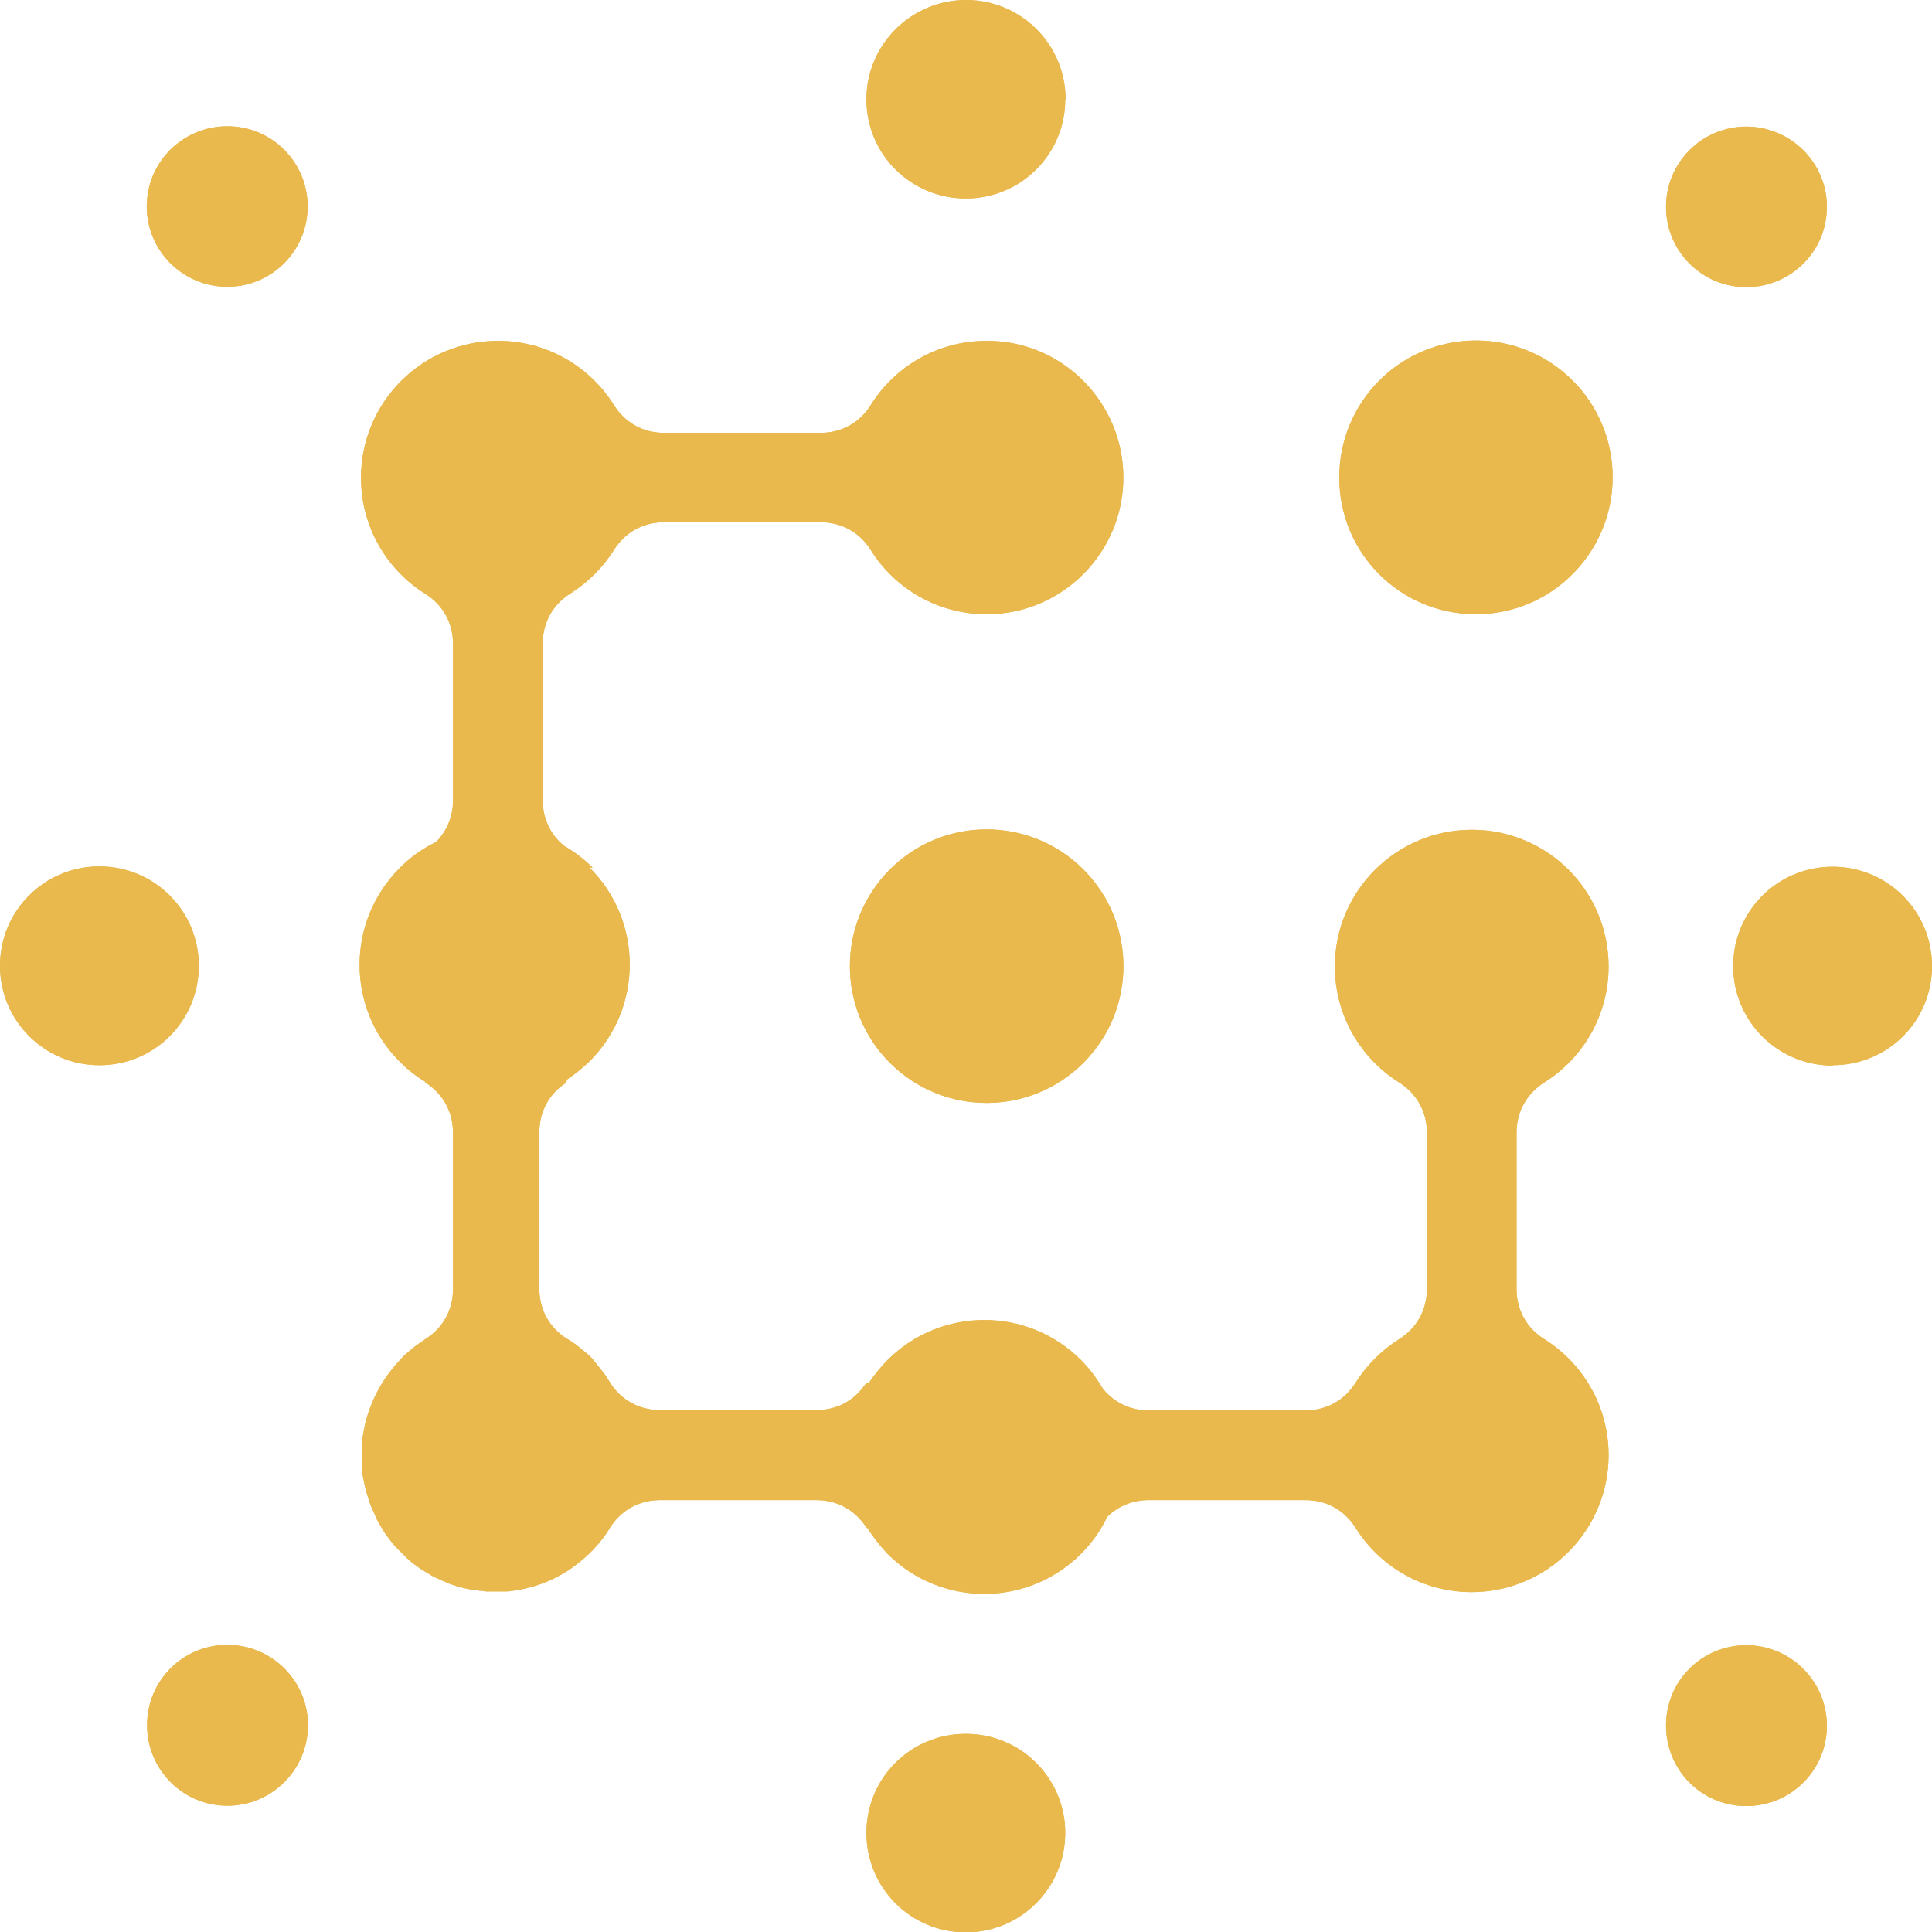 <?xml version="1.0" encoding="UTF-8"?>
<svg id="Layer_1" data-name="Layer 1" xmlns="http://www.w3.org/2000/svg" xmlns:xlink="http://www.w3.org/1999/xlink" viewBox="0 0 57.53 57.53">
  <defs>
    <style>
      .cls-1 {
        clip-rule: evenodd;
      }

      .cls-1, .cls-2, .cls-3 {
        fill: #e9b94e;
      }

      .cls-4 {
        clip-path: url(#clippath);
      }

      .cls-3 {
        fill-rule: evenodd;
      }
    </style>
    <clipPath id="clippath">
      <path class="cls-1" d="M31.72,54.58c0,1.63-1.32,2.96-2.96,2.96s-2.96-1.32-2.96-2.96,1.32-2.95,2.96-2.95,2.96,1.32,2.96,2.95M2.96,31.72c-1.63,0-2.96-1.32-2.96-2.96s1.32-2.96,2.96-2.96,2.96,1.32,2.96,2.96-1.32,2.96-2.96,2.96Zm3.81,22.05c-1.32,0-2.39-1.07-2.39-2.4s1.07-2.39,2.39-2.39,2.4,1.07,2.4,2.39-1.07,2.4-2.4,2.4ZM52,8.55c-1.32,0-2.39-1.07-2.39-2.39s1.07-2.39,2.39-2.39,2.4,1.07,2.4,2.39-1.07,2.39-2.4,2.39Zm2.4,42.84c0,1.32-1.07,2.39-2.4,2.39s-2.39-1.07-2.39-2.4,1.07-2.39,2.39-2.39,2.4,1.07,2.4,2.4ZM9.16,6.15c0,1.32-1.07,2.39-2.39,2.39s-2.4-1.07-2.4-2.39,1.07-2.39,2.4-2.39,2.39,1.07,2.39,2.39ZM48.02,14.21c0-2.25-1.82-4.07-4.07-4.07s-4.07,1.82-4.07,4.08,1.82,4.07,4.07,4.07,4.07-1.83,4.07-4.08ZM31.72,2.96c0,1.63-1.32,2.95-2.96,2.95s-2.96-1.32-2.96-2.95S27.13,0,28.77,0c1.63,0,2.96,1.32,2.96,2.96Zm-14.07,22.88c-.26-.26-.55-.48-.85-.65-.41-.33-.64-.82-.64-1.37v-4.65c0-.63,.3-1.17,.83-1.5,.52-.33,.96-.77,1.29-1.29,.33-.53,.87-.83,1.5-.83h4.65c.63,0,1.17,.3,1.5,.83,.72,1.15,2,1.91,3.45,1.91,2.25,0,4.07-1.83,4.07-4.07s-1.82-4.08-4.07-4.07c-1.46,0-2.73,.76-3.45,1.91-.33,.53-.87,.83-1.5,.83h-4.65c-.63,0-1.17-.3-1.5-.83-.72-1.15-2-1.91-3.45-1.91-2.25,0-4.08,1.82-4.08,4.08,0,1.45,.76,2.73,1.91,3.45,.53,.33,.83,.87,.83,1.5v4.65c0,.48-.18,.91-.5,1.24h0c-.4,.2-.77,.45-1.09,.78-1.59,1.59-1.59,4.17,0,5.76,.23,.23,.49,.44,.76,.6v.02c.53,.34,.83,.87,.83,1.5v4.65c0,.63-.3,1.17-.83,1.5-.23,.15-.45,.32-.64,.5h0s-.13,.14-.13,.14h0c-.16,.17-.3,.35-.43,.54h0c-.24,.36-.42,.75-.54,1.16h0s-.05,.19-.05,.19h0c-.02,.1-.04,.2-.06,.31v.02c-.02,.09-.03,.17-.03,.26v.02s0,.04,0,.04v.06s0,0,0,0v.1s0,.04,0,.04v.07h0v.1h0v.1h0v.1h0v.1h0v.1s.01,0,.01,0v.1h.01l.04,.2h0s.02,.1,.02,.1h0l.05,.2h0l.03,.1h0s.03,.09,.03,.09h0s.03,.1,.03,.1h0l.03,.09h0l.04,.09h0s.04,.09,.04,.09h0l.04,.09h0l.04,.09h0l.04,.09h0l.05,.09h0l.1,.17h0s.05,.08,.05,.08h0s.05,.08,.05,.08h0l.06,.08h0s.06,.08,.06,.08h0s.06,.08,.06,.08h0l.06,.07h0l.06,.07h0s.07,.07,.07,.07h0s.07,.07,.07,.07h0s.07,.07,.07,.07h0s.07,.07,.07,.07h0s.07,.07,.07,.07h0l.07,.06h0l.07,.06h0l.08,.06h0l.08,.06h0l.08,.06h0l.08,.05h0l.17,.1h0l.08,.05h0s.09,.05,.09,.05h0s.09,.04,.09,.04h0s.09,.04,.09,.04h0s.09,.04,.09,.04h0l.09,.04h0s.09,.04,.09,.04h0l.09,.03h0l.09,.03h0s.1,.03,.1,.03h0s.2,.05,.2,.05h0s.1,.02,.1,.02h0s.2,.04,.2,.04h.1s0,.01,0,.01h.1s.1,.02,.1,.02h0s.1,0,.1,0h0s.1,0,.1,0h0s.1,0,.1,0h.1s.1,0,.1,0h0s.06,0,.06,0h.04s.02,0,.02,0c.09,0,.18-.02,.26-.03h.02c.1-.02,.2-.04,.3-.06h0l.19-.05h0c.42-.12,.8-.3,1.15-.54h0c.19-.13,.37-.28,.53-.43h0s.13-.13,.13-.13h0c.19-.2,.36-.41,.5-.65,.33-.53,.87-.83,1.5-.83h4.65c.63,0,1.16,.3,1.5,.83h.02c.17,.27,.37,.53,.6,.77,1.59,1.59,4.17,1.59,5.76,0,.33-.33,.59-.7,.78-1.1h0c.32-.32,.76-.5,1.24-.5h4.66c.63,0,1.17,.3,1.5,.83,.72,1.15,2,1.91,3.45,1.91,2.25,0,4.08-1.83,4.08-4.08,0-1.45-.76-2.73-1.91-3.45-.53-.33-.83-.87-.83-1.5v-4.65c0-.63,.3-1.16,.83-1.5,1.15-.72,1.91-2,1.91-3.45,0-2.25-1.82-4.07-4.07-4.07s-4.08,1.82-4.08,4.07c0,1.45,.76,2.73,1.91,3.45,.53,.34,.83,.87,.83,1.5v4.65c0,.63-.3,1.17-.83,1.5-.52,.33-.96,.77-1.29,1.29-.33,.53-.87,.83-1.5,.83h-4.66c-.55,0-1.03-.23-1.37-.65-.18-.3-.39-.59-.65-.85-1.59-1.59-4.17-1.59-5.76,0-.21,.21-.39,.44-.55,.67l-.09,.02c-.34,.52-.87,.8-1.48,.8h-4.65c-.63,0-1.17-.3-1.5-.83l-.1-.16-.07-.1h0l-.08-.1h0l-.04-.05-.04-.05h0l-.04-.05h0s-.08-.1-.08-.1h0l-.04-.05-.04-.05h0l-.04-.04h0l-.05-.05-.05-.04h0l-.09-.08h0s-.05-.04-.05-.04h0l-.05-.04-.05-.04h0l-.1-.08h0s-.1-.07-.1-.07l-.16-.1c-.53-.33-.83-.87-.83-1.5v-4.65c0-.62,.29-1.15,.8-1.48l.02-.09c.24-.16,.46-.34,.68-.55,1.59-1.59,1.59-4.17,0-5.76Zm14.61,.05c-1.59-1.59-4.17-1.59-5.76,0-1.59,1.59-1.59,4.17,0,5.76,1.59,1.59,4.17,1.59,5.76,0,1.59-1.59,1.59-4.17,0-5.76Zm22.31,5.84c-1.63,0-2.96-1.32-2.96-2.96s1.32-2.96,2.96-2.96,2.96,1.32,2.96,2.96-1.32,2.95-2.96,2.95Z"/>
    </clipPath>
  </defs>
  <path class="cls-3" d="M31.72,54.58c0,1.63-1.32,2.96-2.96,2.96s-2.96-1.32-2.96-2.96,1.32-2.95,2.96-2.95,2.96,1.32,2.96,2.95M2.96,31.72c-1.63,0-2.96-1.32-2.96-2.96s1.32-2.96,2.96-2.96,2.96,1.32,2.96,2.96-1.32,2.96-2.96,2.96Zm3.81,22.05c-1.32,0-2.39-1.07-2.39-2.4s1.07-2.39,2.39-2.39,2.4,1.07,2.4,2.39-1.07,2.4-2.4,2.4ZM52,8.55c-1.32,0-2.39-1.07-2.39-2.39s1.07-2.39,2.39-2.39,2.4,1.07,2.4,2.39-1.07,2.39-2.4,2.39Zm2.4,42.84c0,1.32-1.07,2.39-2.4,2.39s-2.39-1.07-2.39-2.4,1.07-2.39,2.39-2.39,2.4,1.07,2.4,2.4ZM9.16,6.15c0,1.32-1.07,2.39-2.39,2.39s-2.4-1.07-2.4-2.39,1.07-2.39,2.4-2.39,2.39,1.07,2.39,2.39ZM48.02,14.21c0-2.25-1.82-4.07-4.07-4.07s-4.07,1.82-4.07,4.08,1.82,4.07,4.07,4.07,4.07-1.83,4.07-4.08ZM31.72,2.96c0,1.63-1.32,2.95-2.96,2.95s-2.96-1.32-2.96-2.95S27.13,0,28.77,0c1.63,0,2.96,1.32,2.96,2.96Zm-14.07,22.88c-.26-.26-.55-.48-.85-.65-.41-.33-.64-.82-.64-1.37v-4.65c0-.63,.3-1.17,.83-1.5,.52-.33,.96-.77,1.29-1.29,.33-.53,.87-.83,1.5-.83h4.65c.63,0,1.17,.3,1.5,.83,.72,1.15,2,1.91,3.45,1.91,2.25,0,4.07-1.83,4.07-4.07s-1.82-4.08-4.07-4.07c-1.46,0-2.73,.76-3.45,1.91-.33,.53-.87,.83-1.5,.83h-4.65c-.63,0-1.17-.3-1.5-.83-.72-1.15-2-1.91-3.45-1.91-2.25,0-4.08,1.82-4.08,4.08,0,1.45,.76,2.73,1.91,3.45,.53,.33,.83,.87,.83,1.5v4.65c0,.48-.18,.91-.5,1.24h0c-.4,.2-.77,.45-1.09,.78-1.59,1.59-1.59,4.17,0,5.76,.23,.23,.49,.44,.76,.6v.02c.53,.34,.83,.87,.83,1.5v4.65c0,.63-.3,1.17-.83,1.5-.23,.15-.45,.32-.64,.5h0s-.13,.14-.13,.14h0c-.16,.17-.3,.35-.43,.54h0c-.24,.36-.42,.75-.54,1.16h0s-.05,.19-.05,.19h0c-.02,.1-.04,.2-.06,.31v.02c-.02,.09-.03,.17-.03,.26v.02s0,.04,0,.04v.06s0,0,0,0v.1s0,.04,0,.04v.07h0v.1h0v.1h0v.1h0v.1h0v.1s.01,0,.01,0v.1h.01l.04,.2h0s.02,.1,.02,.1h0l.05,.2h0l.03,.1h0s.03,.09,.03,.09h0s.03,.1,.03,.1h0l.03,.09h0l.04,.09h0s.04,.09,.04,.09h0l.04,.09h0l.04,.09h0l.04,.09h0l.05,.09h0l.1,.17h0s.05,.08,.05,.08h0s.05,.08,.05,.08h0l.06,.08h0s.06,.08,.06,.08h0s.06,.08,.06,.08h0l.06,.07h0l.06,.07h0s.07,.07,.07,.07h0s.07,.07,.07,.07h0s.07,.07,.07,.07h0s.07,.07,.07,.07h0s.07,.07,.07,.07h0l.07,.06h0l.07,.06h0l.08,.06h0l.08,.06h0l.08,.06h0l.08,.05h0l.17,.1h0l.08,.05h0s.09,.05,.09,.05h0s.09,.04,.09,.04h0s.09,.04,.09,.04h0s.09,.04,.09,.04h0l.09,.04h0s.09,.04,.09,.04h0l.09,.03h0l.09,.03h0s.1,.03,.1,.03h0s.2,.05,.2,.05h0s.1,.02,.1,.02h0s.2,.04,.2,.04h.1s0,.01,0,.01h.1s.1,.02,.1,.02h0s.1,0,.1,0h0s.1,0,.1,0h0s.1,0,.1,0h.1s.1,0,.1,0h0s.06,0,.06,0h.04s.02,0,.02,0c.09,0,.18-.02,.26-.03h.02c.1-.02,.2-.04,.3-.06h0l.19-.05h0c.42-.12,.8-.3,1.15-.54h0c.19-.13,.37-.28,.53-.43h0s.13-.13,.13-.13h0c.19-.2,.36-.41,.5-.65,.33-.53,.87-.83,1.5-.83h4.65c.63,0,1.16,.3,1.5,.83h.02c.17,.27,.37,.53,.6,.77,1.59,1.59,4.17,1.59,5.76,0,.33-.33,.59-.7,.78-1.1h0c.32-.32,.76-.5,1.24-.5h4.66c.63,0,1.17,.3,1.5,.83,.72,1.15,2,1.91,3.45,1.91,2.25,0,4.08-1.83,4.08-4.08,0-1.45-.76-2.73-1.91-3.45-.53-.33-.83-.87-.83-1.5v-4.65c0-.63,.3-1.16,.83-1.5,1.15-.72,1.91-2,1.91-3.45,0-2.25-1.82-4.07-4.07-4.07s-4.08,1.82-4.08,4.07c0,1.45,.76,2.73,1.91,3.45,.53,.34,.83,.87,.83,1.5v4.65c0,.63-.3,1.17-.83,1.5-.52,.33-.96,.77-1.29,1.29-.33,.53-.87,.83-1.5,.83h-4.66c-.55,0-1.03-.23-1.37-.65-.18-.3-.39-.59-.65-.85-1.59-1.59-4.17-1.59-5.76,0-.21,.21-.39,.44-.55,.67l-.09,.02c-.34,.52-.87,.8-1.48,.8h-4.65c-.63,0-1.17-.3-1.5-.83l-.1-.16-.07-.1h0l-.08-.1h0l-.04-.05-.04-.05h0l-.04-.05h0s-.08-.1-.08-.1h0l-.04-.05-.04-.05h0l-.04-.04h0l-.05-.05-.05-.04h0l-.09-.08h0s-.05-.04-.05-.04h0l-.05-.04-.05-.04h0l-.1-.08h0s-.1-.07-.1-.07l-.16-.1c-.53-.33-.83-.87-.83-1.5v-4.65c0-.62,.29-1.15,.8-1.48l.02-.09c.24-.16,.46-.34,.68-.55,1.59-1.59,1.59-4.17,0-5.76Zm14.61,.05c-1.59-1.59-4.17-1.59-5.76,0-1.59,1.59-1.59,4.17,0,5.76,1.59,1.59,4.17,1.59,5.76,0,1.59-1.59,1.59-4.17,0-5.76Zm22.31,5.84c-1.63,0-2.96-1.32-2.96-2.96s1.32-2.96,2.96-2.96,2.96,1.32,2.96,2.96-1.32,2.95-2.96,2.95Z"/>
  <g class="cls-4">
    <rect class="cls-2" width="57.53" height="57.53"/>
  </g>
</svg>